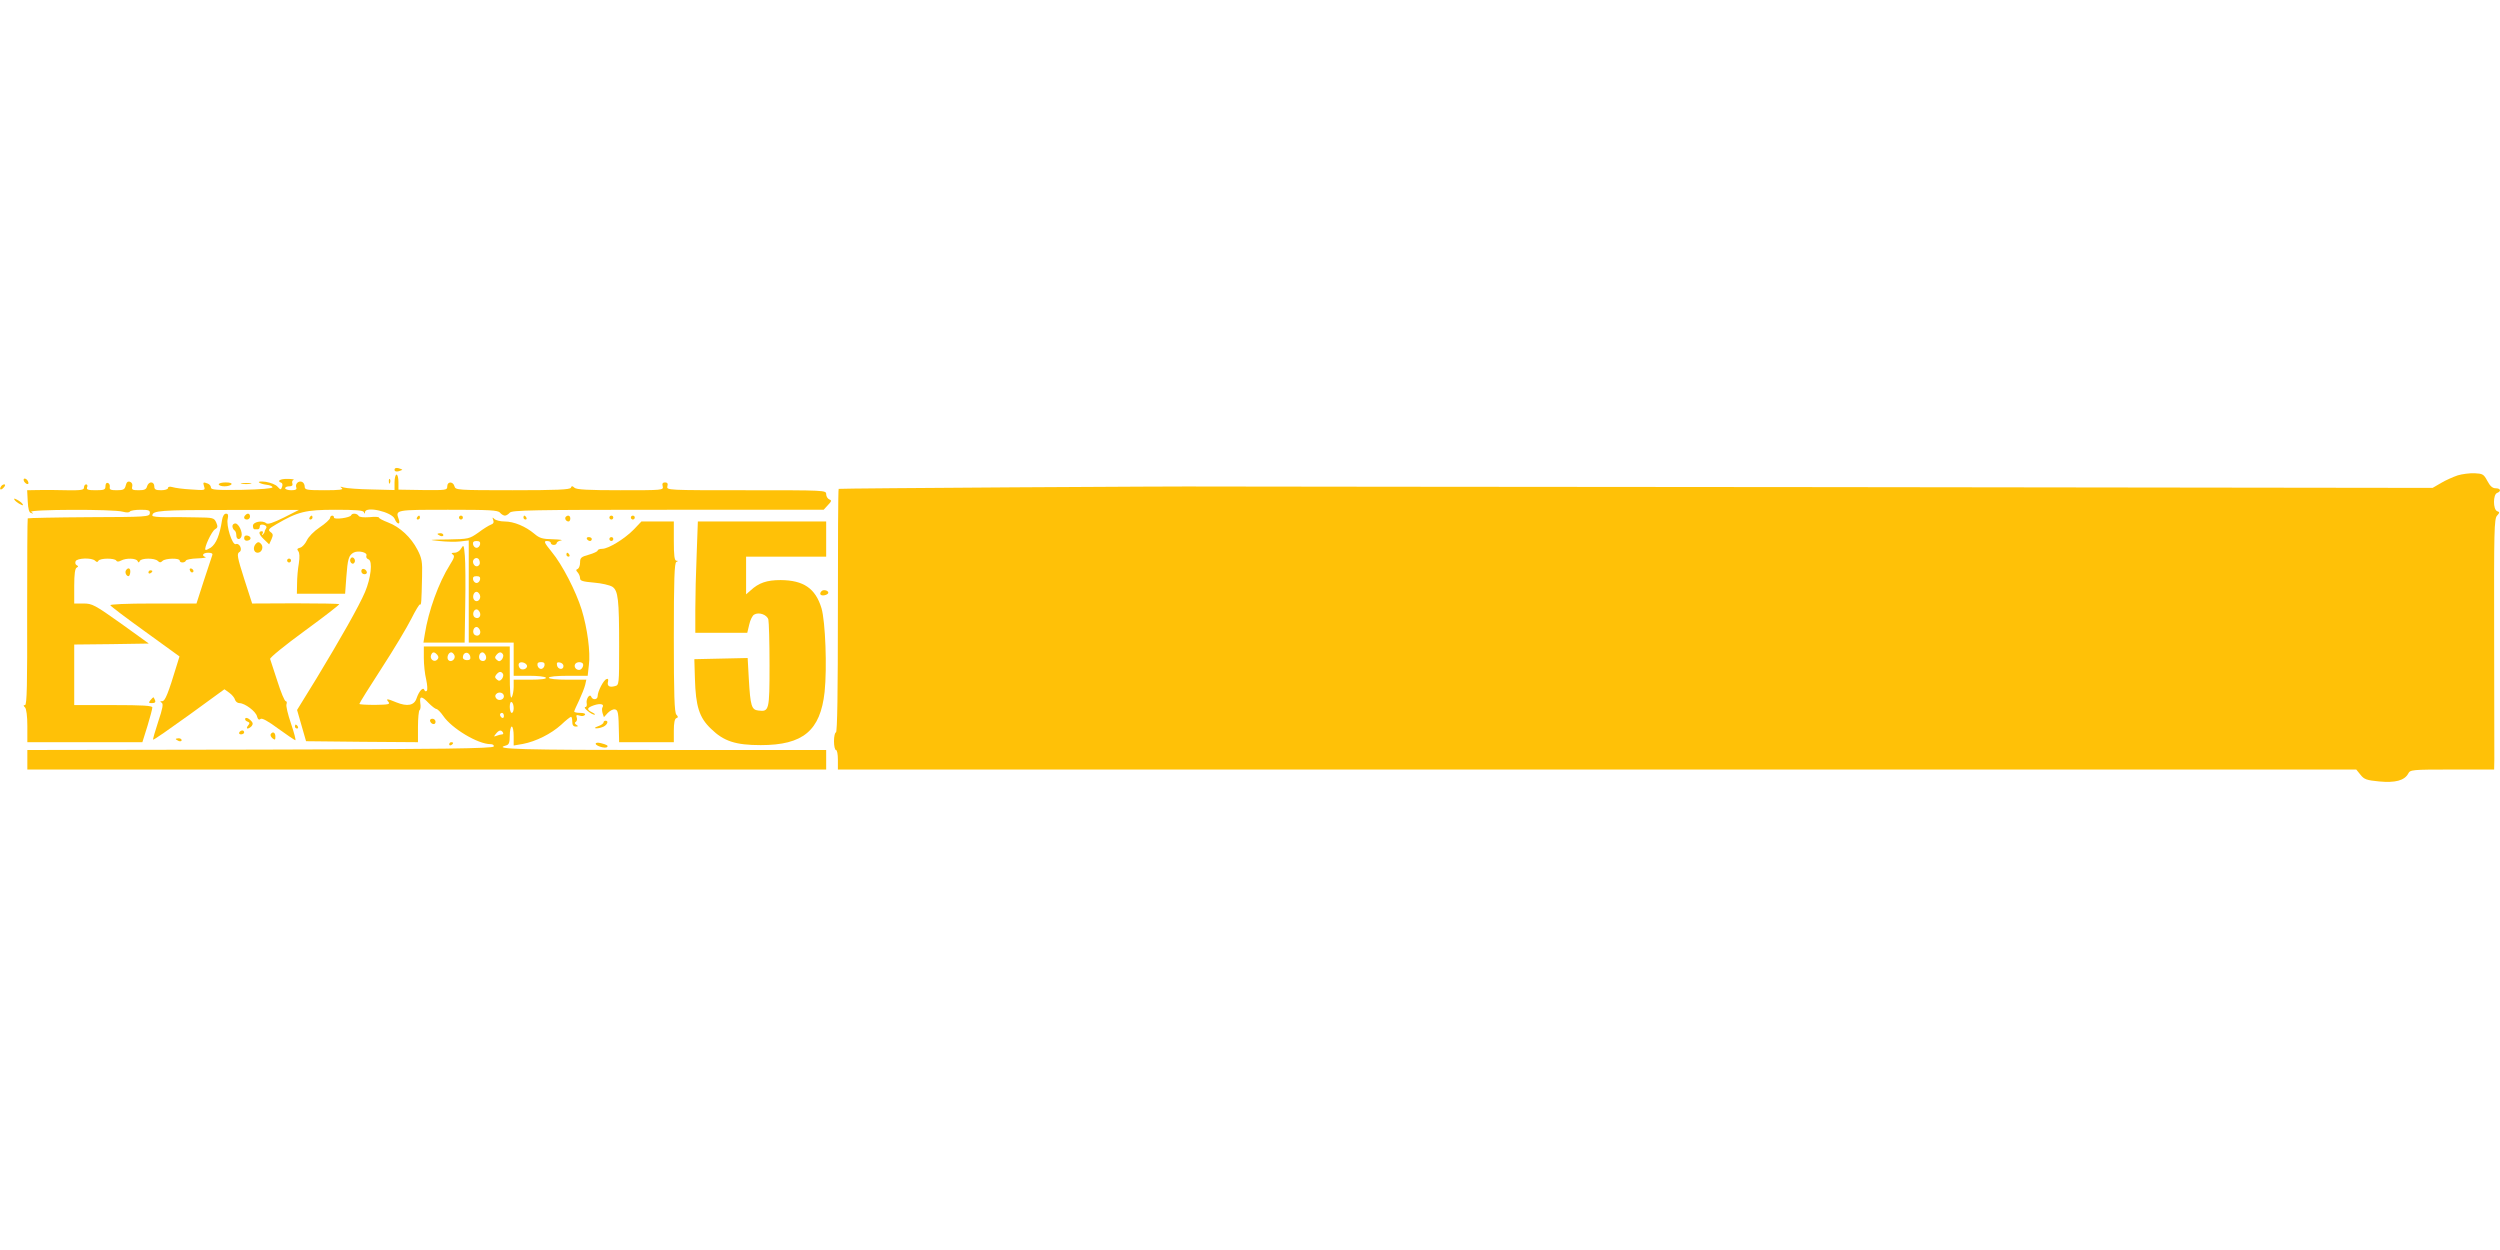 <?xml version="1.0" standalone="no"?>
<!DOCTYPE svg PUBLIC "-//W3C//DTD SVG 20010904//EN"
 "http://www.w3.org/TR/2001/REC-SVG-20010904/DTD/svg10.dtd">
<svg version="1.0" xmlns="http://www.w3.org/2000/svg"
 width="1280pt" height="640pt" viewBox="0 0 1280 640"
 preserveAspectRatio="xMidYMid meet">
<g transform="translate(0,640) scale(0.1,-0.1)"
fill="#ffc107" stroke="none">
<path d="M2020 3995 c0 -8 8 -11 20 -8 11 3 20 7 20 8 0 1 -9 5 -20 8 -12 3
-20 0 -20 -8z"/>
<path d="M12583 3966 c-23 -8 -62 -25 -85 -39 l-43 -25 -3120 4 c-1716 1
-3129 3 -3140 3 -133 2 -1898 -9 -1901 -12 -3 -2 -4 -284 -4 -626 0 -413 -3
-621 -10 -621 -5 0 -10 -20 -10 -45 0 -25 5 -45 10 -45 6 0 10 -22 10 -50 l0
-50 3887 0 3887 0 22 -27 c18 -23 31 -28 95 -34 83 -8 130 5 149 40 10 20 18
21 225 21 l215 0 1 53 c0 28 0 317 -1 640 -1 529 0 591 15 607 14 16 14 18 0
23 -21 9 -21 85 0 93 23 9 18 24 -7 24 -16 0 -29 11 -43 38 -18 34 -24 37 -65
39 -25 1 -64 -4 -87 -11z"/>
<path d="M2020 3930 l0 -39 -117 3 c-65 1 -129 6 -143 10 -19 6 -21 5 -10 -3
11 -8 -12 -11 -87 -11 -94 0 -103 2 -103 19 0 10 -6 21 -14 24 -18 7 -36 -11
-29 -29 4 -10 -4 -14 -26 -14 -17 0 -31 5 -31 10 0 6 9 10 21 10 14 0 19 5 16
14 -3 8 -1 17 6 19 7 2 -7 5 -30 5 -39 1 -58 -11 -32 -20 5 -2 7 -11 3 -21 -6
-16 -7 -16 -23 1 -9 11 -36 21 -60 25 -24 3 -40 2 -35 -3 5 -5 23 -10 39 -12
17 -2 30 -7 30 -13 0 -6 -61 -11 -157 -13 -131 -2 -158 0 -158 12 0 7 -7 17
-16 20 -24 9 -26 8 -19 -15 7 -20 4 -20 -67 -15 -40 2 -83 8 -95 12 -14 4 -23
2 -23 -5 0 -6 -16 -11 -35 -11 -28 0 -35 4 -35 20 0 12 -7 20 -16 20 -9 0 -18
-9 -21 -20 -4 -16 -14 -20 -43 -20 -32 0 -37 3 -33 19 3 11 -2 21 -11 24 -11
4 -18 -1 -22 -18 -5 -21 -12 -25 -46 -25 -31 0 -38 3 -36 16 2 10 -3 19 -9 21
-8 3 -13 -4 -13 -16 0 -18 -6 -21 -50 -21 -40 0 -48 3 -44 15 4 8 1 15 -5 15
-6 0 -11 -7 -11 -16 0 -13 -14 -15 -88 -14 -48 1 -113 2 -145 1 l-58 -1 3 -57
c2 -40 7 -58 18 -60 13 -4 13 -3 0 6 -19 13 422 15 469 1 18 -5 33 -5 36 1 4
5 28 9 55 9 41 0 49 -3 47 -18 -1 -18 -18 -19 -311 -20 -170 -1 -311 -4 -314
-6 -2 -3 -3 -219 -3 -480 1 -369 -1 -476 -11 -476 -9 0 -9 -3 0 -12 7 -7 12
-44 12 -95 l0 -83 295 0 294 0 26 83 c14 46 25 88 25 95 0 9 -51 12 -200 12
l-200 0 0 155 0 155 191 2 191 3 -143 103 c-134 95 -147 102 -191 102 l-48 0
0 89 c0 62 4 91 13 95 9 5 9 7 0 12 -7 3 -9 12 -6 20 6 17 83 20 100 3 8 -8
13 -8 17 0 9 14 83 14 91 1 4 -7 12 -7 25 0 26 14 77 12 84 -2 5 -10 7 -10 12
0 7 15 76 16 92 0 9 -9 15 -9 24 0 14 14 88 16 88 2 0 -13 27 -13 32 0 2 5 28
10 58 11 30 1 49 4 42 7 -22 7 -13 22 14 22 17 0 24 -4 21 -12 -2 -7 -22 -66
-43 -130 l-38 -118 -224 0 c-137 0 -221 -4 -217 -9 3 -6 84 -67 180 -136 l174
-126 -13 -42 c-45 -149 -61 -187 -75 -187 -12 0 -13 -2 -3 -8 9 -6 5 -29 -18
-97 -16 -49 -28 -90 -26 -92 2 -3 85 55 185 127 l180 131 25 -18 c14 -10 27
-26 29 -35 3 -10 13 -18 23 -18 27 0 84 -42 90 -68 4 -15 10 -20 18 -13 7 6
37 -10 91 -50 44 -32 83 -58 87 -59 4 0 -6 38 -22 85 -16 47 -27 92 -23 100 3
8 1 15 -4 15 -6 0 -25 46 -43 103 -18 56 -35 107 -37 113 -2 7 77 71 177 144
100 73 179 134 177 137 -3 2 -104 4 -226 4 l-220 -1 -41 127 c-35 110 -38 128
-25 136 19 10 2 49 -18 41 -18 -6 -50 96 -41 130 4 19 2 26 -9 26 -9 0 -17
-13 -20 -32 -12 -78 -30 -122 -58 -142 -13 -8 -25 -14 -27 -11 -9 8 32 96 49
105 14 8 15 14 6 35 -11 24 -16 25 -102 26 -49 1 -120 2 -157 1 -38 0 -68 3
-68 8 0 26 39 29 388 29 l362 0 -77 -39 c-55 -27 -81 -36 -90 -29 -19 17 -68
7 -68 -13 0 -10 3 -18 8 -18 4 0 12 0 17 0 6 0 10 6 10 14 0 9 7 12 20 9 12
-3 17 -10 13 -17 -4 -6 -8 -14 -8 -18 0 -3 -4 -10 -9 -15 -5 -5 -6 -3 -2 5 4
6 3 12 -3 12 -20 0 -16 -16 10 -41 l27 -26 12 26 c9 21 9 27 -5 37 -14 11 -11
16 30 40 110 64 148 74 302 74 104 0 143 -3 146 -12 4 -10 6 -10 6 0 2 32 138
1 152 -35 5 -13 13 -23 19 -23 6 0 6 9 1 23 -17 47 -15 47 254 47 212 0 255
-2 265 -15 7 -8 18 -15 25 -15 7 0 18 7 25 15 11 13 113 15 809 15 l798 0 22
24 c19 20 20 24 7 29 -9 4 -16 16 -16 27 0 20 -5 20 -409 20 -404 0 -409 0
-404 20 4 14 0 20 -12 20 -12 0 -16 -6 -12 -20 5 -20 0 -20 -217 -20 -164 0
-225 3 -235 13 -11 10 -14 10 -18 0 -4 -10 -72 -13 -298 -13 -284 0 -293 1
-298 20 -7 26 -37 26 -37 0 0 -20 -6 -20 -125 -19 l-125 2 0 38 c0 22 -4 39
-10 39 -5 0 -10 -18 -10 -40z"/>
<path d="M122 3938 c2 -6 10 -14 16 -16 7 -2 10 2 6 12 -7 18 -28 22 -22 4z"/>
<path d="M1991 3934 c0 -11 3 -14 6 -6 3 7 2 16 -1 19 -3 4 -6 -2 -5 -13z"/>
<path d="M1120 3920 c0 -5 13 -10 29 -10 17 0 33 5 36 10 4 6 -8 10 -29 10
-20 0 -36 -4 -36 -10z"/>
<path d="M1238 3923 c12 -2 32 -2 45 0 12 2 2 4 -23 4 -25 0 -35 -2 -22 -4z"/>
<path d="M5 3909 c-11 -17 1 -21 15 -4 8 9 8 15 2 15 -6 0 -14 -5 -17 -11z"/>
<path d="M74 3841 c4 -6 16 -16 28 -22 15 -8 18 -8 14 0 -4 6 -16 16 -28 22
-15 8 -18 8 -14 0z"/>
<path d="M1257 3763 c-12 -11 -8 -23 8 -23 8 0 15 7 15 15 0 16 -12 20 -23 8z"/>
<path d="M1798 3762 c-5 -13 -88 -24 -88 -12 0 15 -20 12 -20 -2 -1 -7 -24
-29 -53 -48 -30 -20 -58 -49 -66 -67 -8 -17 -23 -34 -34 -37 -15 -4 -18 -8
-10 -18 7 -8 8 -30 3 -63 -5 -27 -9 -74 -9 -102 l-1 -53 124 0 123 0 6 83 c7
95 12 114 38 128 24 12 72 1 65 -16 -3 -8 2 -16 11 -19 22 -9 12 -96 -18 -167
-31 -73 -126 -240 -247 -440 l-101 -164 23 -80 23 -80 287 -3 286 -2 0 79 c0
44 4 82 8 85 5 3 7 19 4 36 -5 38 7 38 43 0 16 -16 34 -30 39 -30 6 0 22 -16
35 -35 44 -65 178 -145 242 -145 12 0 19 -5 17 -12 -4 -10 -254 -14 -1196 -16
l-1192 -2 0 -50 0 -50 2045 0 2045 0 0 50 0 50 -824 0 c-740 0 -888 4 -816 23
16 4 20 14 20 51 0 25 5 46 10 46 6 0 10 -22 10 -49 l0 -48 47 8 c68 13 145
52 196 98 24 23 47 41 51 41 3 0 6 -11 6 -25 0 -17 5 -25 18 -25 13 0 14 2 3
9 -9 6 -10 11 -3 15 6 4 8 14 5 22 -5 13 -1 15 15 10 11 -4 23 -2 27 4 4 6 -6
10 -24 10 -17 0 -31 3 -31 7 0 3 11 29 25 57 13 28 27 63 31 79 l6 27 -96 0
c-57 0 -96 4 -96 10 0 6 40 10 99 10 l100 0 6 55 c9 65 -8 190 -37 284 -29 93
-99 230 -153 295 -39 48 -42 56 -25 56 11 0 20 -4 20 -10 0 -5 7 -10 15 -10 8
0 15 4 15 9 0 5 10 12 23 14 12 2 -7 5 -42 6 -53 1 -68 5 -95 28 -45 38 -105
63 -152 63 -22 0 -46 6 -53 13 -10 10 -11 9 -6 -5 5 -12 1 -20 -11 -24 -11 -4
-40 -22 -65 -41 -46 -32 -49 -33 -155 -35 -101 -1 -104 -2 -44 -8 36 -4 84 -5
108 -2 l42 5 0 -262 0 -261 115 0 115 0 0 -85 0 -85 79 0 c44 0 83 -4 86 -10
4 -6 -25 -10 -79 -10 l-86 0 0 -37 c0 -21 -5 -45 -10 -53 -7 -10 -10 30 -10
123 l0 137 -220 0 -220 0 0 -59 c0 -33 5 -82 12 -110 6 -28 8 -54 3 -58 -4 -5
-10 -2 -12 4 -6 18 -27 -4 -40 -42 -12 -37 -47 -44 -104 -21 -48 20 -55 20
-40 2 10 -12 -1 -14 -69 -15 -44 0 -80 2 -80 5 0 4 51 86 114 183 63 97 131
211 152 253 21 42 41 75 44 73 7 -4 8 8 11 145 2 74 -1 92 -24 136 -32 62 -89
116 -150 139 -26 10 -47 21 -47 25 0 4 -22 5 -49 2 -30 -2 -51 0 -55 7 -8 13
-33 15 -38 3z m660 -149 c-2 -10 -10 -18 -18 -18 -8 0 -16 8 -18 18 -2 12 3
17 18 17 15 0 20 -5 18 -17z m-3 -103 c-9 -15 -25 -12 -32 6 -8 21 19 38 30
18 4 -8 5 -19 2 -24z m3 -77 c-2 -10 -10 -18 -18 -18 -8 0 -16 8 -18 18 -2 12
3 17 18 17 15 0 20 -5 18 -17z m-1 -79 c8 -21 -13 -42 -28 -27 -13 13 -5 43
11 43 6 0 13 -7 17 -16z m0 -90 c8 -20 -8 -36 -26 -25 -15 10 -8 41 9 41 6 0
13 -7 17 -16z m0 -90 c8 -20 -8 -36 -26 -25 -15 10 -8 41 9 41 6 0 13 -7 17
-16z m-218 -127 c8 -10 7 -17 -1 -25 -15 -15 -39 3 -31 24 7 18 17 18 32 1z
m88 -3 c7 -18 -17 -38 -31 -24 -11 11 -1 40 14 40 6 0 13 -7 17 -16z m81 -7
c2 -12 -3 -17 -17 -17 -12 0 -21 6 -21 13 0 31 32 34 38 4z m79 7 c8 -20 -8
-36 -26 -25 -15 10 -8 41 9 41 6 0 13 -7 17 -16z m88 6 c4 -6 1 -17 -5 -26
-10 -11 -16 -12 -26 -3 -11 9 -11 15 -3 25 14 17 25 18 34 4z m123 -57 c5 -18
-28 -29 -38 -12 -5 7 -6 17 -3 22 7 12 35 5 41 -10z m90 0 c-2 -10 -10 -18
-18 -18 -8 0 -16 8 -18 18 -2 12 3 17 18 17 15 0 20 -5 18 -17z m97 -3 c0 -22
-29 -18 -33 3 -3 14 1 18 15 15 10 -2 18 -10 18 -18z m98 14 c9 -10 -4 -34
-18 -34 -17 0 -28 17 -20 30 7 11 28 13 38 4z m-408 -54 c4 -6 1 -17 -5 -26
-10 -11 -16 -12 -26 -3 -11 9 -11 15 -3 25 14 17 25 18 34 4z m5 -115 c0 -18
-27 -26 -39 -11 -7 9 -7 16 0 23 14 14 39 6 39 -12z m50 -61 c0 -13 -4 -24
-10 -24 -5 0 -10 14 -10 31 0 17 4 28 10 24 6 -3 10 -17 10 -31z m-50 -40 c0
-8 -4 -12 -10 -9 -5 3 -10 10 -10 16 0 5 5 9 10 9 6 0 10 -7 10 -16z m-5 -84
c3 -5 2 -10 -4 -10 -5 0 -18 -3 -28 -7 -16 -6 -16 -5 -4 10 15 19 27 22 36 7z"/>
<path d="M1585 3750 c-3 -5 -1 -10 4 -10 6 0 11 5 11 10 0 6 -2 10 -4 10 -3 0
-8 -4 -11 -10z"/>
<path d="M2135 3750 c-3 -5 -1 -10 4 -10 6 0 11 5 11 10 0 6 -2 10 -4 10 -3 0
-8 -4 -11 -10z"/>
<path d="M2350 3750 c0 -5 5 -10 10 -10 6 0 10 5 10 10 0 6 -4 10 -10 10 -5 0
-10 -4 -10 -10z"/>
<path d="M2680 3750 c0 -5 5 -10 11 -10 5 0 7 5 4 10 -3 6 -8 10 -11 10 -2 0
-4 -4 -4 -10z"/>
<path d="M2897 3754 c-8 -8 1 -24 14 -24 5 0 9 7 9 15 0 15 -12 20 -23 9z"/>
<path d="M3120 3750 c0 -5 5 -10 10 -10 6 0 10 5 10 10 0 6 -4 10 -10 10 -5 0
-10 -4 -10 -10z"/>
<path d="M3230 3750 c0 -5 5 -10 10 -10 6 0 10 5 10 10 0 6 -4 10 -10 10 -5 0
-10 -4 -10 -10z"/>
<path d="M3245 3689 c-47 -48 -130 -99 -162 -99 -13 0 -23 -4 -23 -9 0 -4 -20
-14 -45 -21 -40 -11 -45 -16 -45 -40 0 -16 -6 -30 -12 -33 -10 -4 -10 -7 0
-18 6 -7 12 -20 12 -30 0 -13 14 -17 71 -22 39 -3 81 -13 94 -21 30 -20 35
-64 35 -306 0 -195 0 -198 -22 -203 -28 -8 -41 1 -35 23 3 12 0 17 -8 13 -15
-5 -45 -63 -45 -87 0 -19 -26 -22 -33 -3 -8 18 -28 -13 -23 -35 2 -10 -1 -18
-7 -18 -7 -1 -1 -10 12 -20 13 -11 28 -20 35 -19 6 0 1 5 -11 11 -31 15 -29
24 8 37 33 11 54 6 44 -10 -4 -5 -3 -19 0 -30 l7 -21 20 22 c11 11 27 20 36
18 17 -3 19 -16 21 -125 l1 -43 140 0 140 0 0 59 c0 38 4 61 13 64 10 4 10 7
0 18 -10 10 -13 103 -13 395 0 297 3 383 13 387 10 4 10 6 0 6 -10 1 -13 28
-13 101 l0 100 -83 0 -83 0 -39 -41z"/>
<path d="M3567 3563 c-4 -91 -7 -219 -7 -285 l0 -118 133 0 133 0 10 42 c5 23
16 46 25 51 24 15 66 0 73 -25 3 -13 6 -118 6 -234 0 -231 -2 -239 -57 -232
-35 4 -41 22 -49 161 l-6 108 -136 -3 -137 -3 3 -100 c4 -141 22 -199 82 -256
65 -64 126 -84 255 -84 217 0 305 74 327 272 13 125 4 361 -16 429 -31 102
-92 143 -209 144 -71 0 -112 -14 -154 -53 l-23 -20 0 96 0 97 205 0 205 0 0
90 0 90 -328 0 -329 0 -6 -167z"/>
<path d="M1190 3706 c0 -8 5 -18 10 -21 6 -3 10 -15 10 -26 0 -22 18 -26 26
-6 8 21 -14 67 -31 67 -8 0 -15 -6 -15 -14z"/>
<path d="M2240 3666 c0 -2 7 -6 15 -10 8 -3 15 -1 15 4 0 6 -7 10 -15 10 -8 0
-15 -2 -15 -4z"/>
<path d="M1250 3645 c0 -10 7 -15 18 -13 21 4 19 22 -2 26 -10 2 -16 -3 -16
-13z"/>
<path d="M3005 3640 c3 -5 10 -10 16 -10 5 0 9 5 9 10 0 6 -7 10 -16 10 -8 0
-12 -4 -9 -10z"/>
<path d="M3120 3640 c0 -5 5 -10 10 -10 6 0 10 5 10 10 0 6 -4 10 -10 10 -5 0
-10 -4 -10 -10z"/>
<path d="M1311 3617 c-18 -18 -13 -47 8 -47 22 0 33 31 16 47 -9 9 -15 9 -24
0z"/>
<path d="M2362 3593 c-7 -13 -22 -23 -35 -23 -16 0 -18 -3 -9 -9 11 -7 8 -17
-14 -52 -59 -94 -110 -236 -129 -356 l-7 -43 106 0 105 0 3 193 c2 105 1 219
-2 252 -5 55 -6 58 -18 38z"/>
<path d="M2900 3560 c0 -5 5 -10 11 -10 5 0 7 5 4 10 -3 6 -8 10 -11 10 -2 0
-4 -4 -4 -10z"/>
<path d="M1795 3540 c-4 -6 -3 -16 3 -22 6 -6 12 -6 17 2 4 6 3 16 -3 22 -6 6
-12 6 -17 -2z"/>
<path d="M1470 3530 c0 -5 5 -10 10 -10 6 0 10 5 10 10 0 6 -4 10 -10 10 -5 0
-10 -4 -10 -10z"/>
<path d="M645 3480 c-7 -11 2 -30 13 -30 4 0 8 9 9 20 2 21 -11 27 -22 10z"/>
<path d="M972 3481 c2 -7 7 -12 11 -12 12 1 9 15 -3 20 -7 2 -11 -2 -8 -8z"/>
<path d="M1850 3476 c0 -9 7 -16 16 -16 9 0 14 5 12 12 -6 18 -28 21 -28 4z"/>
<path d="M760 3469 c0 -5 5 -7 10 -4 6 3 10 8 10 11 0 2 -4 4 -10 4 -5 0 -10
-5 -10 -11z"/>
<path d="M4207 3374 c-14 -14 -7 -25 13 -22 12 2 21 8 21 13 0 12 -24 18 -34
9z"/>
<path d="M770 2815 c-10 -13 -9 -15 8 -15 15 0 20 5 16 15 -4 8 -7 15 -9 15
-1 0 -8 -7 -15 -15z"/>
<path d="M1256 2722 c-3 -6 1 -13 10 -16 13 -5 14 -9 4 -21 -7 -8 -8 -15 -2
-15 5 0 15 6 21 13 8 11 6 18 -8 31 -11 10 -22 13 -25 8z"/>
<path d="M2202 2708 c6 -18 28 -21 28 -4 0 9 -7 16 -16 16 -9 0 -14 -5 -12
-12z"/>
<path d="M3090 2701 c0 -5 -12 -14 -27 -19 -19 -7 -22 -11 -10 -11 10 -1 27 4
38 9 20 11 26 30 9 30 -5 0 -10 -4 -10 -9z"/>
<path d="M1510 2680 c0 -5 5 -10 11 -10 5 0 7 5 4 10 -3 6 -8 10 -11 10 -2 0
-4 -4 -4 -10z"/>
<path d="M1225 2650 c-3 -5 1 -10 9 -10 9 0 16 5 16 10 0 6 -4 10 -9 10 -6 0
-13 -4 -16 -10z"/>
<path d="M1386 2641 c-3 -5 1 -14 9 -21 13 -10 15 -9 15 9 0 21 -14 28 -24 12z"/>
<path d="M900 2616 c0 -2 7 -6 15 -10 8 -3 15 -1 15 4 0 6 -7 10 -15 10 -8 0
-15 -2 -15 -4z"/>
<path d="M2300 2589 c0 -5 5 -7 10 -4 6 3 10 8 10 11 0 2 -4 4 -10 4 -5 0 -10
-5 -10 -11z"/>
<path d="M3050 2592 c0 -11 49 -26 58 -17 8 7 0 12 -31 20 -16 4 -27 3 -27 -3z"/>
</g>
</svg>
